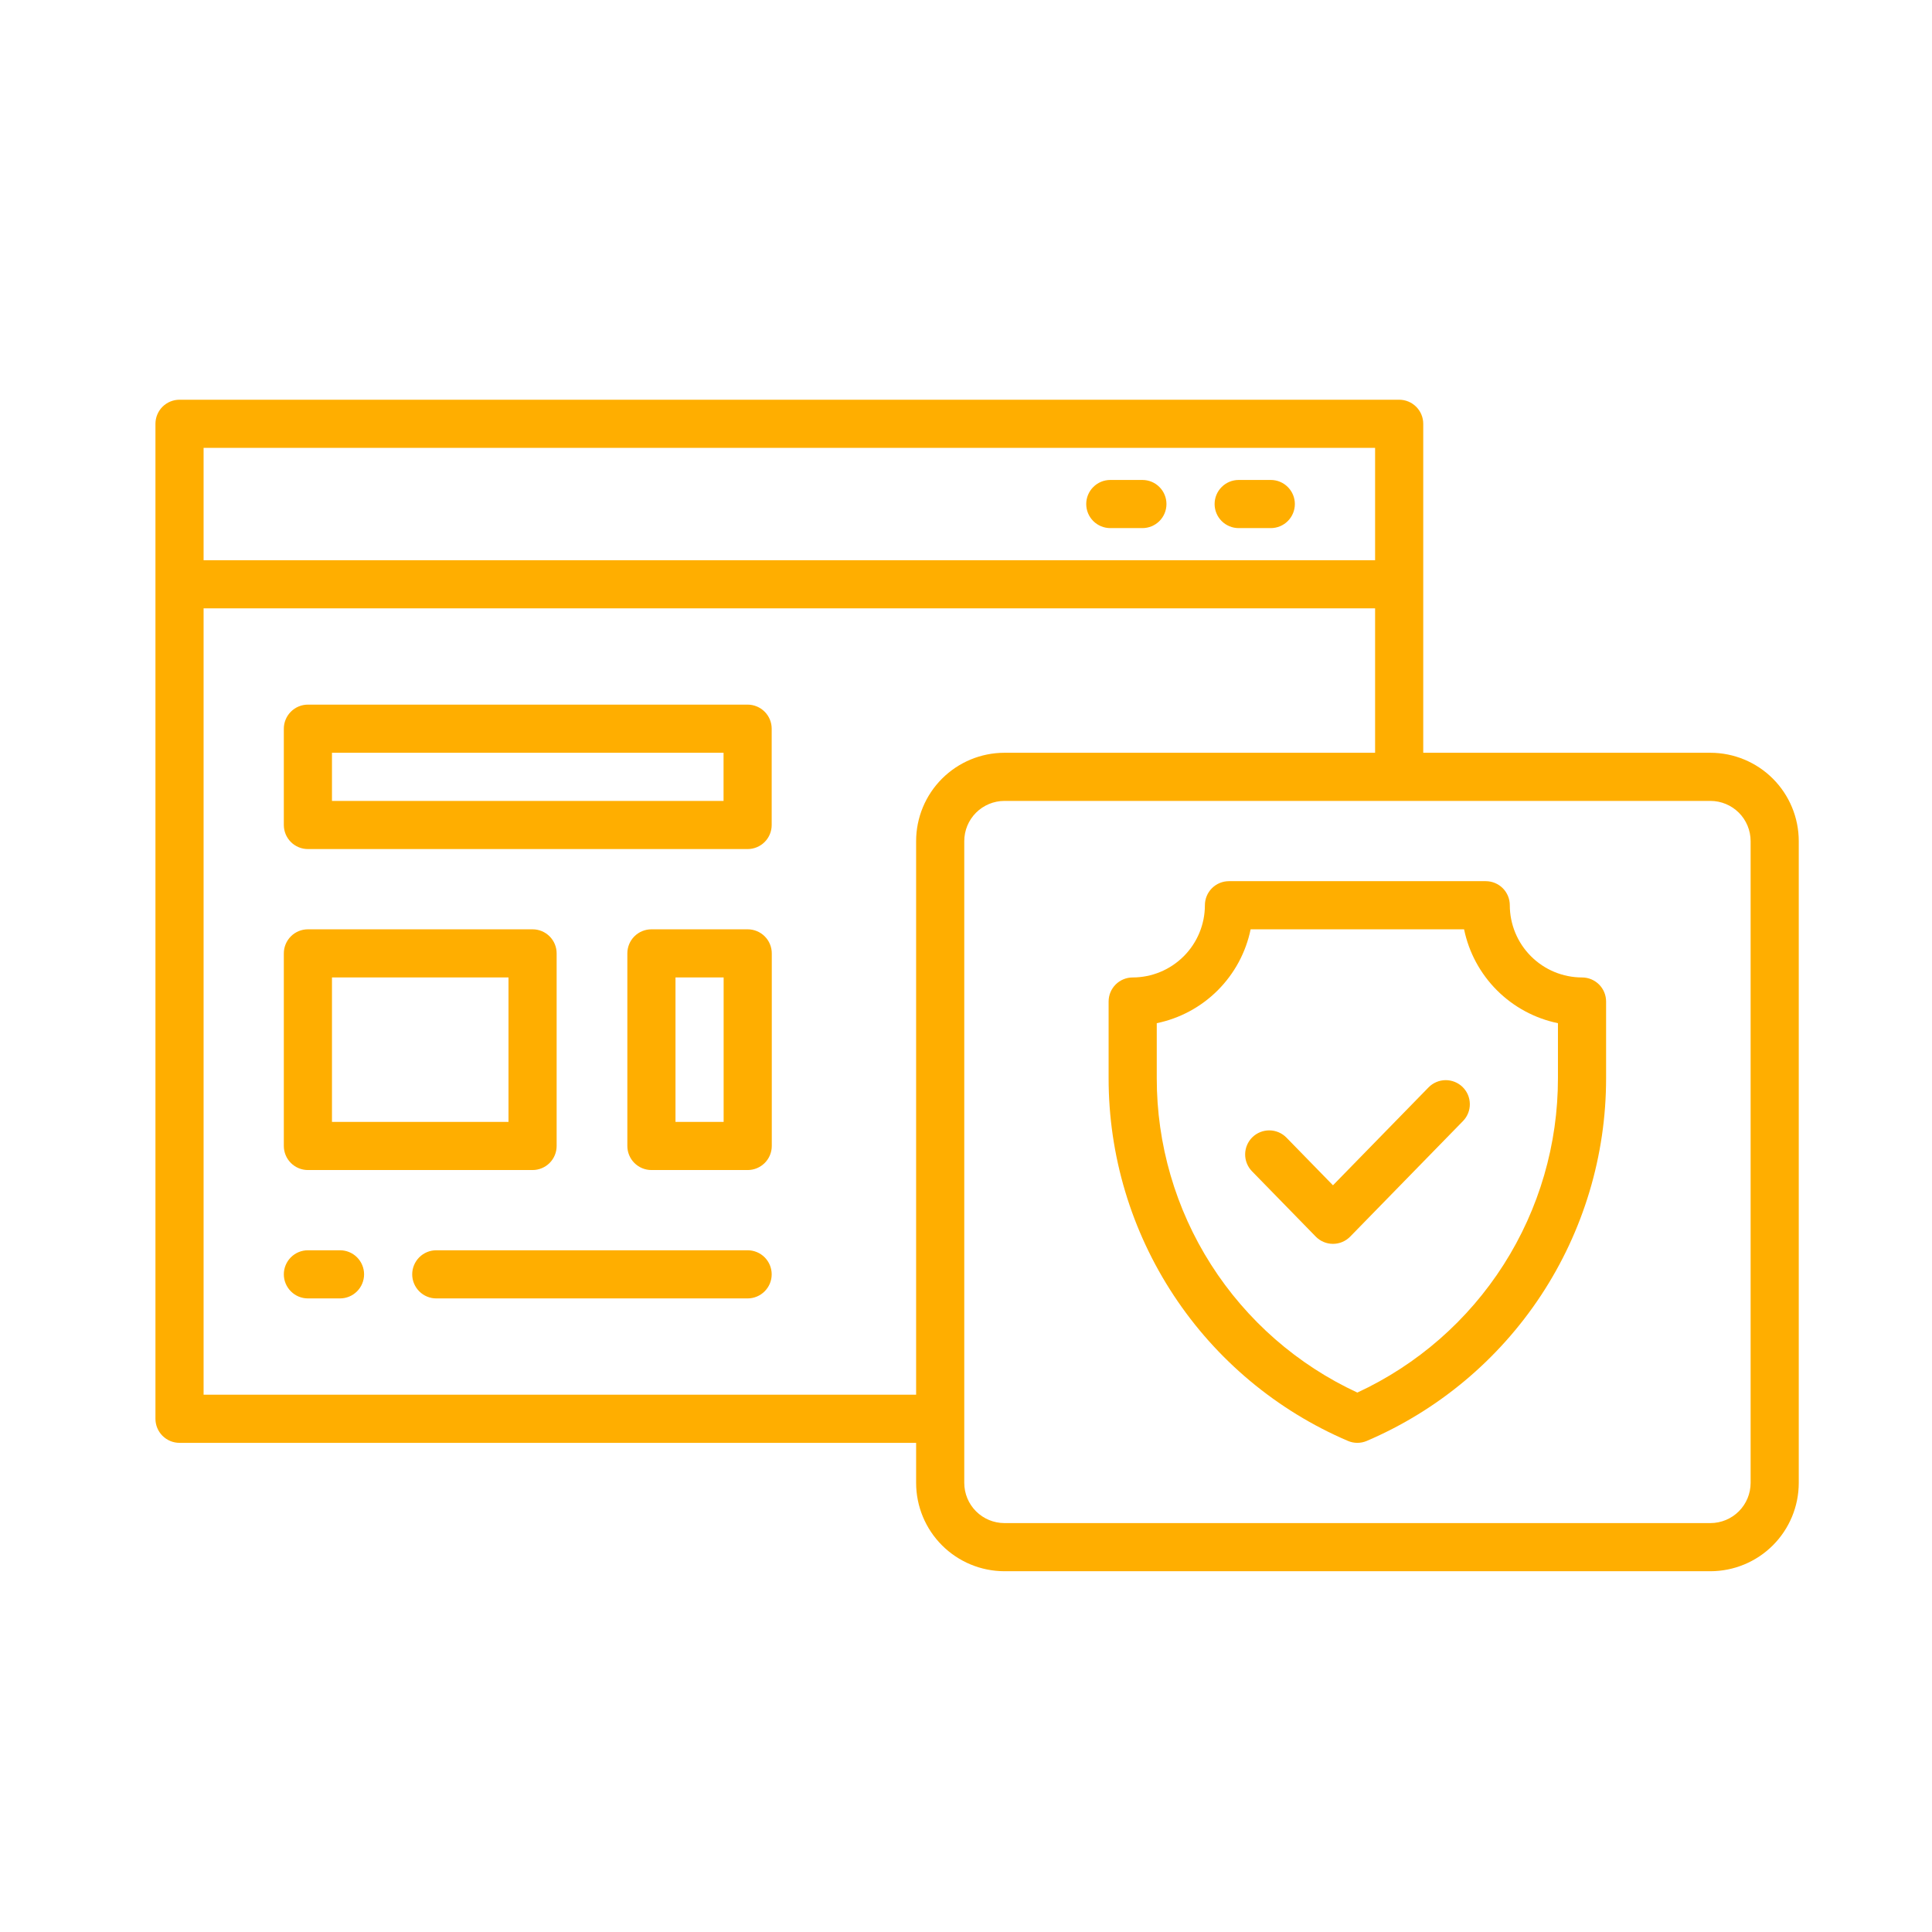 <svg width="87" height="87" viewBox="0 0 87 87" fill="none" xmlns="http://www.w3.org/2000/svg">
<path d="M49.998 23.781H51.443C51.731 23.781 52.007 23.667 52.21 23.464C52.413 23.261 52.527 22.985 52.527 22.697C52.527 22.41 52.413 22.134 52.21 21.931C52.007 21.727 51.731 21.613 51.443 21.613H49.998C49.711 21.613 49.435 21.727 49.232 21.931C49.028 22.134 48.914 22.41 48.914 22.697C48.914 22.985 49.028 23.261 49.232 23.464C49.435 23.667 49.711 23.781 49.998 23.781Z" fill="#FFAE00"/>
<path d="M55.779 23.781H57.225C57.512 23.781 57.788 23.667 57.991 23.464C58.194 23.261 58.309 22.985 58.309 22.697C58.309 22.41 58.194 22.134 57.991 21.931C57.788 21.727 57.512 21.613 57.225 21.613H55.779C55.492 21.613 55.216 21.727 55.013 21.931C54.809 22.134 54.695 22.41 54.695 22.697C54.695 22.985 54.809 23.261 55.013 23.464C55.216 23.667 55.492 23.781 55.779 23.781Z" fill="#FFAE00"/>
<path d="M33.67 41.848H29.334C29.047 41.848 28.771 41.962 28.567 42.165C28.364 42.368 28.25 42.644 28.25 42.932V51.603C28.25 51.891 28.364 52.167 28.567 52.37C28.771 52.573 29.047 52.688 29.334 52.688H33.67C33.957 52.688 34.233 52.573 34.436 52.37C34.64 52.167 34.754 51.891 34.754 51.603V42.932C34.754 42.644 34.64 42.368 34.436 42.165C34.233 41.962 33.957 41.848 33.67 41.848V41.848ZM32.586 50.52H30.418V44.016H32.586V50.52Z" fill="#FFAE00"/>
<path d="M13.865 52.688H23.982C24.125 52.688 24.266 52.66 24.397 52.605C24.529 52.55 24.648 52.471 24.749 52.37C24.85 52.269 24.929 52.15 24.984 52.018C25.038 51.887 25.066 51.746 25.066 51.603V42.932C25.066 42.789 25.038 42.648 24.984 42.517C24.929 42.385 24.85 42.266 24.749 42.165C24.648 42.065 24.529 41.985 24.397 41.93C24.266 41.876 24.125 41.848 23.982 41.848H13.865C13.578 41.848 13.302 41.962 13.099 42.165C12.896 42.368 12.781 42.644 12.781 42.932V51.603C12.781 51.891 12.896 52.167 13.099 52.37C13.302 52.573 13.578 52.688 13.865 52.688ZM14.949 44.016H22.898V50.52H14.949V44.016Z" fill="#FFAE00"/>
<path d="M33.666 31.73H13.865C13.578 31.73 13.302 31.845 13.099 32.048C12.896 32.251 12.781 32.527 12.781 32.815V37.15C12.781 37.438 12.896 37.714 13.099 37.917C13.302 38.12 13.578 38.234 13.865 38.234H33.666C33.953 38.234 34.229 38.12 34.432 37.917C34.636 37.714 34.75 37.438 34.75 37.15V32.815C34.75 32.527 34.636 32.251 34.432 32.048C34.229 31.845 33.953 31.73 33.666 31.73ZM32.582 36.066H14.949V33.898H32.582V36.066Z" fill="#FFAE00"/>
<path d="M33.666 56.301H19.646C19.359 56.301 19.083 56.415 18.88 56.618C18.677 56.822 18.562 57.097 18.562 57.385C18.562 57.672 18.677 57.948 18.88 58.151C19.083 58.355 19.359 58.469 19.646 58.469H33.666C33.953 58.469 34.229 58.355 34.432 58.151C34.636 57.948 34.75 57.672 34.75 57.385C34.75 57.097 34.636 56.822 34.432 56.618C34.229 56.415 33.953 56.301 33.666 56.301Z" fill="#FFAE00"/>
<path d="M15.31 56.301H13.865C13.578 56.301 13.302 56.415 13.099 56.618C12.896 56.822 12.781 57.097 12.781 57.385C12.781 57.672 12.896 57.948 13.099 58.151C13.302 58.355 13.578 58.469 13.865 58.469H15.31C15.598 58.469 15.874 58.355 16.077 58.151C16.28 57.948 16.395 57.672 16.395 57.385C16.395 57.097 16.28 56.822 16.077 56.618C15.874 56.415 15.598 56.301 15.31 56.301Z" fill="#FFAE00"/>
<path d="M77.025 33.898H64.09V19.084C64.09 18.797 63.976 18.521 63.772 18.317C63.569 18.114 63.293 18 63.006 18H8.084C7.796 18 7.521 18.114 7.317 18.317C7.114 18.521 7 18.797 7 19.084V63.889C7 64.176 7.114 64.452 7.317 64.655C7.521 64.859 7.796 64.973 8.084 64.973H41.254V66.779C41.255 67.833 41.675 68.843 42.42 69.588C43.165 70.333 44.175 70.752 45.228 70.754H77.025C78.079 70.752 79.089 70.333 79.834 69.588C80.579 68.843 80.999 67.833 81 66.779V37.873C80.999 36.819 80.579 35.809 79.834 35.064C79.089 34.319 78.079 33.9 77.025 33.898V33.898ZM61.922 20.168V25.227H9.168V20.168H61.922ZM41.254 37.873V62.805H9.168V27.395H61.922V33.898H45.228C44.175 33.9 43.165 34.319 42.42 35.064C41.675 35.809 41.255 36.819 41.254 37.873V37.873ZM78.832 66.779C78.831 67.258 78.641 67.717 78.302 68.056C77.963 68.395 77.504 68.585 77.025 68.586H45.228C44.75 68.585 44.291 68.395 43.952 68.056C43.613 67.717 43.423 67.258 43.422 66.779V37.873C43.423 37.394 43.613 36.935 43.952 36.596C44.291 36.258 44.75 36.067 45.228 36.066H77.025C77.504 36.067 77.963 36.258 78.302 36.596C78.641 36.935 78.831 37.394 78.832 37.873V66.779Z" fill="#FFAE00"/>
<path d="M71.24 44.016C70.378 44.015 69.551 43.672 68.942 43.062C68.332 42.453 67.989 41.626 67.988 40.764C67.988 40.476 67.874 40.2 67.671 39.997C67.468 39.794 67.192 39.68 66.904 39.68H55.342C55.054 39.68 54.779 39.794 54.575 39.997C54.372 40.2 54.258 40.476 54.258 40.764C54.257 41.626 53.914 42.453 53.304 43.062C52.695 43.672 51.868 44.015 51.006 44.016C50.718 44.016 50.443 44.13 50.239 44.333C50.036 44.536 49.922 44.812 49.922 45.1V48.545C49.919 52.025 50.939 55.429 52.855 58.334C54.77 61.239 57.497 63.517 60.697 64.885C60.831 64.943 60.976 64.973 61.123 64.973C61.27 64.973 61.415 64.943 61.549 64.885C64.748 63.517 67.474 61.24 69.39 58.337C71.305 55.433 72.326 52.031 72.324 48.553V45.1C72.324 44.812 72.21 44.536 72.007 44.333C71.803 44.13 71.528 44.016 71.24 44.016ZM70.156 48.545C70.16 51.522 69.312 54.438 67.711 56.948C66.11 59.458 63.824 61.457 61.123 62.709C58.422 61.457 56.136 59.458 54.535 56.948C52.934 54.438 52.086 51.522 52.09 48.545V46.075C53.13 45.861 54.085 45.346 54.837 44.594C55.588 43.843 56.103 42.888 56.317 41.848H65.929C66.143 42.888 66.658 43.843 67.409 44.594C68.161 45.346 69.116 45.861 70.156 46.075V48.545Z" fill="#FFAE00"/>
<path d="M64.328 48.967L60.025 53.375L57.931 51.229C57.73 51.023 57.456 50.906 57.168 50.902C56.88 50.899 56.603 51.01 56.397 51.21C56.191 51.411 56.074 51.686 56.07 51.973C56.067 52.261 56.178 52.538 56.379 52.744L59.249 55.685C59.35 55.788 59.471 55.871 59.604 55.927C59.737 55.983 59.88 56.012 60.025 56.012C60.17 56.012 60.313 55.983 60.446 55.927C60.579 55.871 60.7 55.788 60.801 55.685L65.88 50.482C65.98 50.38 66.058 50.26 66.111 50.127C66.164 49.995 66.19 49.854 66.188 49.711C66.186 49.569 66.157 49.428 66.101 49.297C66.044 49.166 65.963 49.048 65.861 48.948C65.759 48.849 65.639 48.771 65.507 48.718C65.374 48.665 65.233 48.639 65.091 48.64C64.948 48.642 64.808 48.672 64.677 48.728C64.546 48.784 64.427 48.865 64.328 48.967V48.967Z" fill="#FFAE00"/>
</svg>
